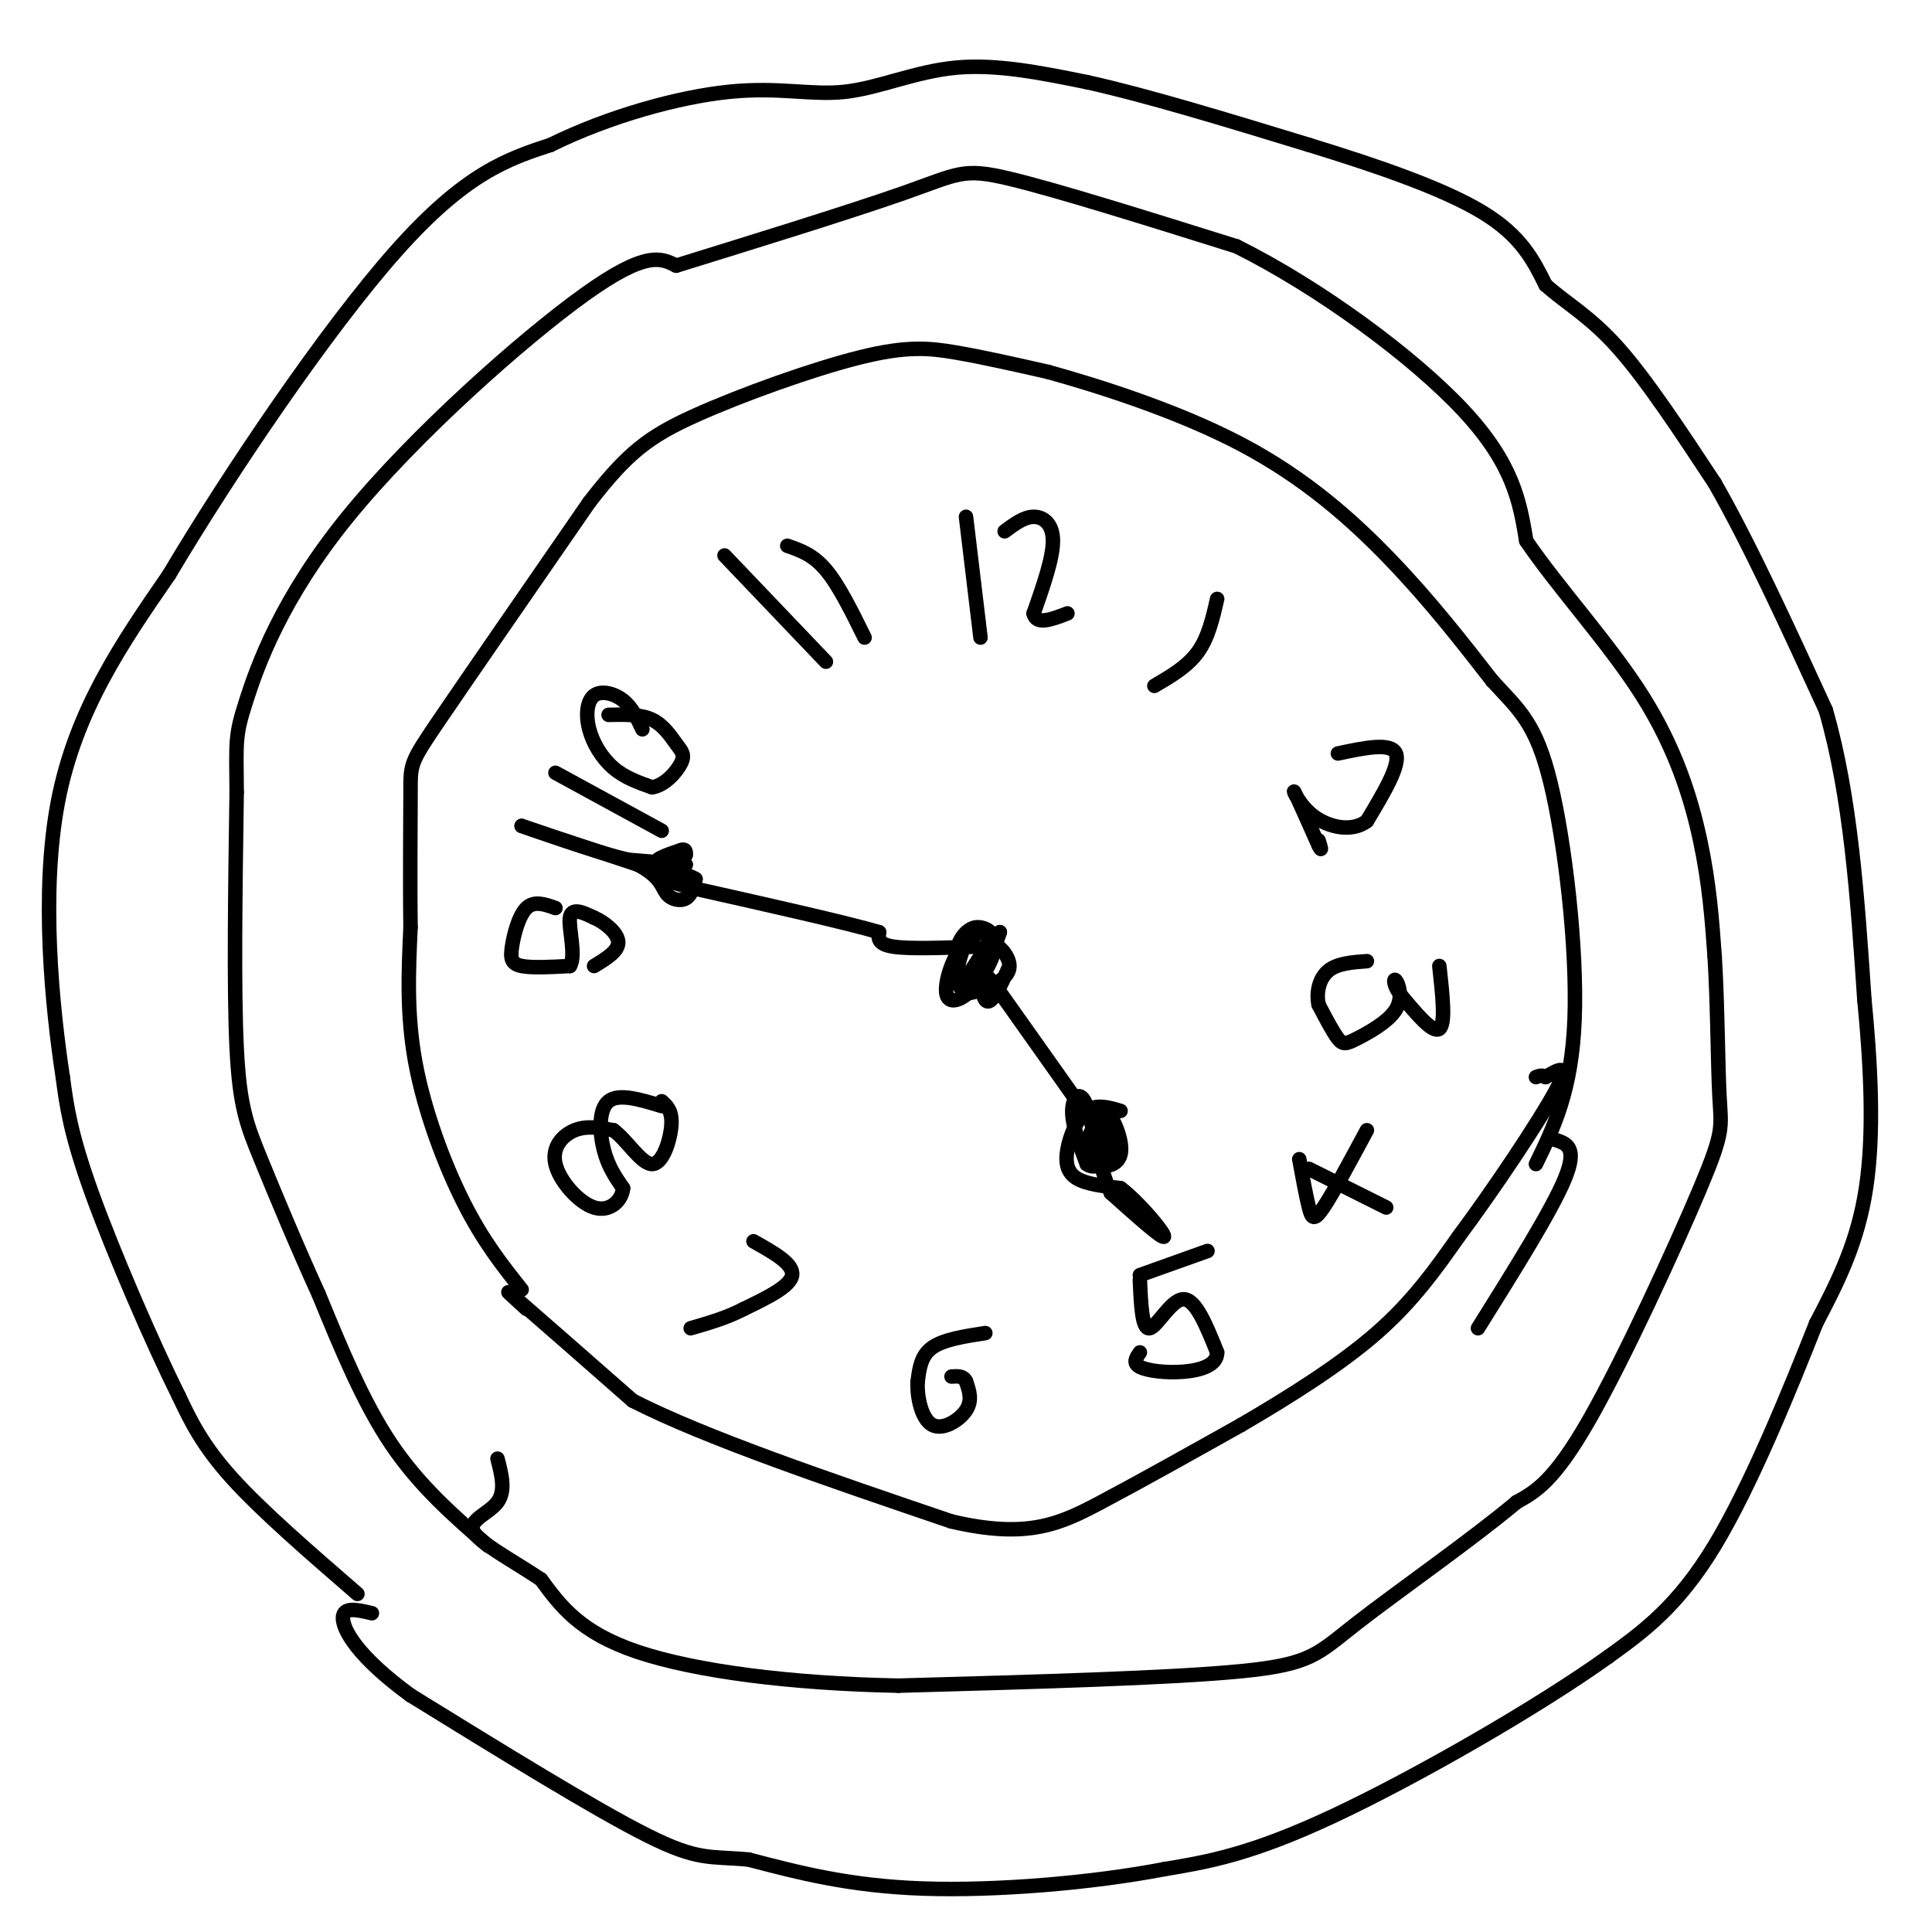 <svg viewBox='0 0 400 400' version='1.1' xmlns='http://www.w3.org/2000/svg' xmlns:xlink='http://www.w3.org/1999/xlink'><g fill='none' stroke='#000000' stroke-width='3' stroke-linecap='round' stroke-linejoin='round'><path d='M74,330c-9.917,-8.583 -19.833,-17.167 -26,-24c-6.167,-6.833 -8.583,-11.917 -11,-17'/><path d='M37,289c-5.444,-10.911 -13.556,-29.689 -18,-42c-4.444,-12.311 -5.222,-18.156 -6,-24'/><path d='M13,223c-2.178,-14.311 -4.622,-38.089 -1,-57c3.622,-18.911 13.311,-32.956 23,-47'/><path d='M35,119c12.600,-21.222 32.600,-50.778 47,-67c14.400,-16.222 23.200,-19.111 32,-22'/><path d='M114,30c12.156,-5.984 26.547,-9.944 37,-11c10.453,-1.056 16.968,0.793 24,0c7.032,-0.793 14.581,-4.226 23,-5c8.419,-0.774 17.710,1.113 27,3'/><path d='M225,17c12.167,2.667 29.083,7.833 46,13'/><path d='M271,30c14.578,4.467 28.022,9.133 36,14c7.978,4.867 10.489,9.933 13,15'/><path d='M320,59c4.467,3.978 9.133,6.422 15,13c5.867,6.578 12.933,17.289 20,28'/><path d='M355,100c7.167,12.500 15.083,29.750 23,47'/><path d='M378,147c5.167,17.833 6.583,38.917 8,60'/><path d='M386,207c1.689,17.289 1.911,30.511 0,41c-1.911,10.489 -5.956,18.244 -10,26'/><path d='M376,274c-5.244,13.244 -13.356,33.356 -21,46c-7.644,12.644 -14.822,17.822 -22,23'/><path d='M333,343c-14.533,10.422 -39.867,24.978 -57,33c-17.133,8.022 -26.067,9.511 -35,11'/><path d='M241,387c-14.956,2.867 -34.844,4.533 -50,4c-15.156,-0.533 -25.578,-3.267 -36,-6'/><path d='M155,385c-8.089,-0.756 -10.311,0.356 -21,-5c-10.689,-5.356 -29.844,-17.178 -49,-29'/><path d='M85,351c-11.000,-8.022 -14.000,-13.578 -14,-16c0.000,-2.422 3.000,-1.711 6,-1'/><path d='M142,179c0.000,0.000 -12.000,-1.000 -12,-1'/><path d='M130,178c-5.667,-1.333 -13.833,-4.167 -22,-7'/><path d='M108,171c0.333,0.167 12.167,4.083 24,8'/><path d='M132,179c4.857,2.488 5.000,4.708 6,6c1.000,1.292 2.857,1.655 4,1c1.143,-0.655 1.571,-2.327 2,-4'/><path d='M144,182c-1.689,-1.156 -6.911,-2.044 -8,-3c-1.089,-0.956 1.956,-1.978 5,-3'/><path d='M141,176c1.000,-0.333 1.000,0.333 1,1'/><path d='M205,194c-0.811,-1.106 -1.621,-2.211 -3,-2c-1.379,0.211 -3.325,1.739 -4,5c-0.675,3.261 -0.078,8.256 2,8c2.078,-0.256 5.636,-5.761 6,-9c0.364,-3.239 -2.468,-4.211 -4,-4c-1.532,0.211 -1.766,1.606 -2,3'/><path d='M200,195c-1.035,2.427 -2.623,6.994 -1,7c1.623,0.006 6.457,-4.548 7,-7c0.543,-2.452 -3.205,-2.802 -6,0c-2.795,2.802 -4.637,8.754 -4,11c0.637,2.246 3.753,0.784 6,-2c2.247,-2.784 3.623,-6.892 5,-11'/><path d='M207,193c-0.876,0.392 -5.566,6.873 -7,10c-1.434,3.127 0.386,2.902 3,2c2.614,-0.902 6.020,-2.479 6,-5c-0.020,-2.521 -3.467,-5.986 -5,-4c-1.533,1.986 -1.152,9.425 0,11c1.152,1.575 3.076,-2.712 5,-7'/><path d='M232,230c-2.500,-0.738 -5.000,-1.476 -7,0c-2.000,1.476 -3.500,5.167 -4,8c-0.500,2.833 0.000,4.810 2,6c2.000,1.190 5.500,1.595 9,2'/><path d='M232,246c3.889,2.933 9.111,9.267 9,10c-0.111,0.733 -5.556,-4.133 -11,-9'/><path d='M230,247c-2.619,-5.393 -3.667,-14.375 -5,-18c-1.333,-3.625 -2.952,-1.893 -3,1c-0.048,2.893 1.476,6.946 3,11'/><path d='M225,241c1.733,1.432 4.566,-0.488 5,-3c0.434,-2.512 -1.530,-5.615 -3,-5c-1.470,0.615 -2.446,4.948 -1,7c1.446,2.052 5.312,1.822 6,-1c0.688,-2.822 -1.804,-8.235 -3,-9c-1.196,-0.765 -1.098,3.117 -1,7'/><path d='M228,237c-0.167,1.333 -0.083,1.167 0,1'/><path d='M223,228c0.000,0.000 -17.000,-24.000 -17,-24'/><path d='M206,204c-3.000,-3.833 -2.000,-1.417 -1,1'/><path d='M202,196c-6.833,0.250 -13.667,0.500 -17,0c-3.333,-0.500 -3.167,-1.750 -3,-3'/><path d='M182,193c-6.833,-2.000 -22.417,-5.500 -38,-9'/><path d='M144,184c-7.167,-1.833 -6.083,-1.917 -5,-2'/><path d='M200,107c0.000,0.000 3.000,25.000 3,25'/><path d='M208,110c2.000,-1.489 4.000,-2.978 6,-3c2.000,-0.022 4.000,1.422 4,5c0.000,3.578 -2.000,9.289 -4,15'/><path d='M214,127c0.500,2.500 3.750,1.250 7,0'/><path d='M252,124c-0.917,4.000 -1.833,8.000 -4,11c-2.167,3.000 -5.583,5.000 -9,7'/><path d='M277,156c5.500,-1.167 11.000,-2.333 12,0c1.000,2.333 -2.500,8.167 -6,14'/><path d='M283,170c-3.119,2.369 -7.917,1.292 -11,-1c-3.083,-2.292 -4.452,-5.798 -4,-5c0.452,0.798 2.726,5.899 5,11'/><path d='M273,175c0.833,1.667 0.417,0.333 0,-1'/><path d='M298,200c0.667,6.000 1.333,12.000 0,13c-1.333,1.000 -4.667,-3.000 -8,-7'/><path d='M290,206c-1.580,-2.035 -1.531,-3.623 -1,-3c0.531,0.623 1.544,3.456 0,6c-1.544,2.544 -5.647,4.800 -8,6c-2.353,1.200 -2.958,1.343 -4,0c-1.042,-1.343 -2.521,-4.171 -4,-7'/><path d='M273,208c-0.533,-2.556 0.133,-5.444 2,-7c1.867,-1.556 4.933,-1.778 8,-2'/><path d='M271,242c0.000,0.000 16.000,8.000 16,8'/><path d='M269,240c0.711,3.867 1.422,7.733 2,10c0.578,2.267 1.022,2.933 3,0c1.978,-2.933 5.489,-9.467 9,-16'/><path d='M236,265c0.222,5.133 0.444,10.267 2,10c1.556,-0.267 4.444,-5.933 7,-6c2.556,-0.067 4.778,5.467 7,11'/><path d='M252,280c0.036,2.631 -3.375,3.708 -7,4c-3.625,0.292 -7.464,-0.202 -9,-1c-1.536,-0.798 -0.768,-1.899 0,-3'/><path d='M236,264c0.000,0.000 14.000,-5.000 14,-5'/><path d='M204,276c-4.333,0.667 -8.667,1.333 -11,3c-2.333,1.667 -2.667,4.333 -3,7'/><path d='M190,286c-0.202,3.226 0.792,7.792 3,9c2.208,1.208 5.631,-0.940 7,-3c1.369,-2.060 0.685,-4.030 0,-6'/><path d='M200,286c-0.500,-1.167 -1.750,-1.083 -3,-1'/><path d='M156,257c4.167,2.333 8.333,4.667 8,7c-0.333,2.333 -5.167,4.667 -10,7'/><path d='M154,271c-3.500,1.833 -7.250,2.917 -11,4'/><path d='M137,229c-4.444,-1.356 -8.889,-2.711 -11,-1c-2.111,1.711 -1.889,6.489 -1,10c0.889,3.511 2.444,5.756 4,8'/><path d='M129,246c-0.217,2.577 -2.759,5.021 -6,4c-3.241,-1.021 -7.180,-5.506 -8,-9c-0.820,-3.494 1.480,-5.998 4,-7c2.520,-1.002 5.260,-0.501 8,0'/><path d='M127,234c2.786,2.000 5.750,7.000 8,7c2.250,-0.000 3.786,-5.000 4,-8c0.214,-3.000 -0.893,-4.000 -2,-5'/><path d='M115,188c-2.196,-0.786 -4.393,-1.571 -6,0c-1.607,1.571 -2.625,5.500 -3,8c-0.375,2.500 -0.107,3.571 2,4c2.107,0.429 6.054,0.214 10,0'/><path d='M118,200c1.333,-2.222 -0.333,-7.778 0,-10c0.333,-2.222 2.667,-1.111 5,0'/><path d='M123,190c2.111,0.889 4.889,3.111 5,5c0.111,1.889 -2.444,3.444 -5,5'/><path d='M115,160c0.000,0.000 22.000,12.000 22,12'/><path d='M133,151c-1.069,-2.268 -2.137,-4.536 -4,-6c-1.863,-1.464 -4.520,-2.124 -6,-1c-1.480,1.124 -1.783,4.033 -1,7c0.783,2.967 2.652,5.990 5,8c2.348,2.010 5.174,3.005 8,4'/><path d='M135,163c2.606,-0.348 5.121,-3.217 6,-5c0.879,-1.783 0.121,-2.480 -1,-4c-1.121,-1.520 -2.606,-3.863 -5,-5c-2.394,-1.137 -5.697,-1.069 -9,-1'/><path d='M150,115c0.000,0.000 21.000,22.000 21,22'/><path d='M163,113c2.667,0.917 5.333,1.833 8,5c2.667,3.167 5.333,8.583 8,14'/><path d='M101,320c-7.083,-6.167 -14.167,-12.333 -20,-21c-5.833,-8.667 -10.417,-19.833 -15,-31'/><path d='M66,268c-4.738,-10.393 -9.083,-20.875 -12,-28c-2.917,-7.125 -4.405,-10.893 -5,-23c-0.595,-12.107 -0.298,-32.554 0,-53'/><path d='M49,164c-0.099,-10.914 -0.346,-11.699 2,-19c2.346,-7.301 7.285,-21.120 21,-38c13.715,-16.880 36.204,-36.823 49,-46c12.796,-9.177 15.898,-7.589 19,-6'/><path d='M140,55c12.821,-3.976 35.375,-10.917 47,-15c11.625,-4.083 12.321,-5.310 22,-3c9.679,2.310 28.339,8.155 47,14'/><path d='M256,51c17.178,8.533 36.622,22.867 47,34c10.378,11.133 11.689,19.067 13,27'/><path d='M316,112c6.762,9.917 17.167,21.208 24,32c6.833,10.792 10.095,21.083 12,30c1.905,8.917 2.452,16.458 3,24'/><path d='M355,198c0.614,9.841 0.649,22.442 1,29c0.351,6.558 1.018,7.073 -4,19c-5.018,11.927 -15.719,35.265 -23,48c-7.281,12.735 -11.140,14.868 -15,17'/><path d='M314,311c-9.202,7.726 -24.708,18.542 -33,25c-8.292,6.458 -9.369,8.560 -24,10c-14.631,1.440 -42.815,2.220 -71,3'/><path d='M186,349c-22.156,-0.422 -42.044,-2.978 -54,-7c-11.956,-4.022 -15.978,-9.511 -20,-15'/><path d='M112,327c-6.560,-4.333 -12.958,-7.667 -14,-10c-1.042,-2.333 3.274,-3.667 5,-6c1.726,-2.333 0.863,-5.667 0,-9'/><path d='M108,267c-3.978,-5.000 -7.956,-10.000 -12,-18c-4.044,-8.000 -8.156,-19.000 -10,-29c-1.844,-10.000 -1.422,-19.000 -1,-28'/><path d='M85,192c-0.143,-10.310 -0.000,-22.083 0,-28c0.000,-5.917 -0.143,-5.976 6,-15c6.143,-9.024 18.571,-27.012 31,-45'/><path d='M122,104c7.976,-10.340 12.416,-13.689 22,-18c9.584,-4.311 24.311,-9.584 34,-12c9.689,-2.416 14.340,-1.976 20,-1c5.660,0.976 12.330,2.488 19,4'/><path d='M217,77c10.393,2.881 26.875,8.083 40,15c13.125,6.917 22.893,15.548 31,24c8.107,8.452 14.554,16.726 21,25'/><path d='M309,141c5.571,6.060 9.000,8.708 12,21c3.000,12.292 5.571,34.226 5,49c-0.571,14.774 -4.286,22.387 -8,30'/><path d='M322,236c2.333,0.750 4.667,1.500 2,8c-2.667,6.500 -10.333,18.750 -18,31'/><path d='M109,271c-2.833,-2.583 -5.667,-5.167 -2,-2c3.667,3.167 13.833,12.083 24,21'/><path d='M131,290c15.000,7.667 40.500,16.333 66,25'/><path d='M197,315c15.867,3.711 22.533,0.489 31,-4c8.467,-4.489 18.733,-10.244 29,-16'/><path d='M257,295c9.978,-5.822 20.422,-12.378 28,-19c7.578,-6.622 12.289,-13.311 17,-20'/><path d='M302,256c7.178,-9.644 16.622,-23.756 20,-30c3.378,-6.244 0.689,-4.622 -2,-3'/><path d='M320,223c-0.667,-0.500 -1.333,-0.250 -2,0'/></g>
</svg>
